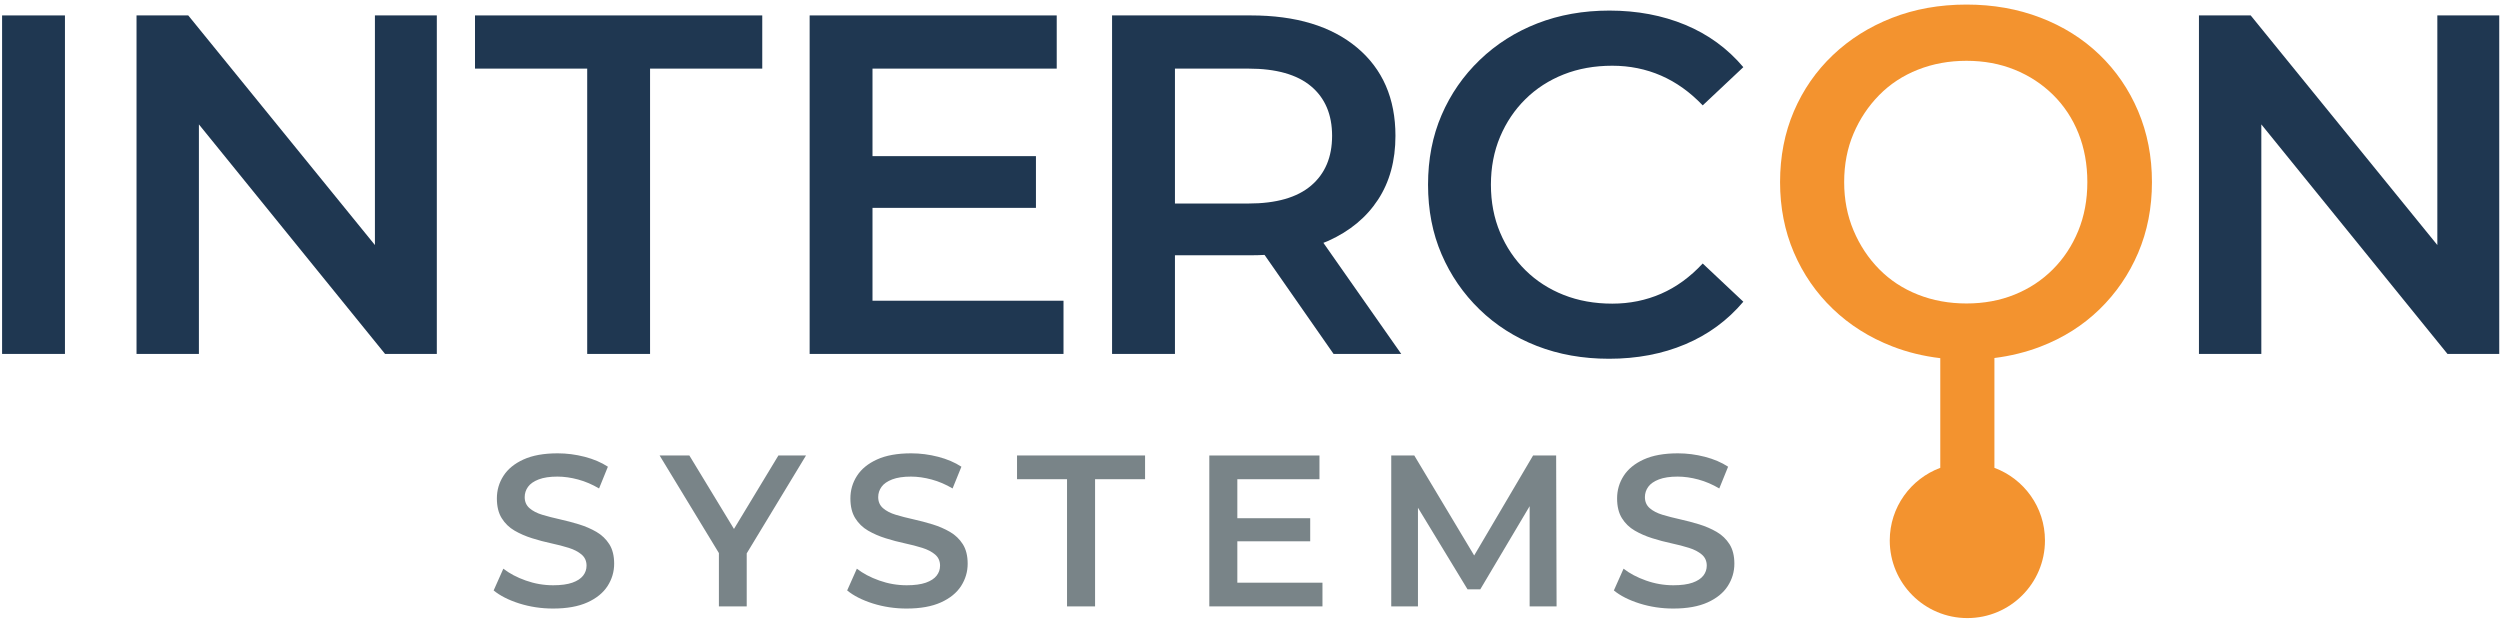 <?xml version="1.0" encoding="utf-8"?>
<svg xmlns="http://www.w3.org/2000/svg" viewBox="0 0 572 142.667" height="142.667" width="572" id="svg2" version="1.1" xmlns:bx="https://boxy-svg.com"><defs id="defs6"><bx:export><bx:file format="svg" path="Unbetitelt.svg"/></bx:export></defs><g transform="matrix(1.333,0,0,-1.333,0,142.667)" id="g10"><g transform="scale(0.1)" id="g12"><path id="path14" style="fill:#1f3751;fill-opacity:1;fill-rule:nonzero;stroke:none" d="m 3.59,462.77 h 107.891 v 581.02 H 3.59 Z"/><path id="path16" style="fill:#1f3751;fill-opacity:1;fill-rule:nonzero;stroke:none" d="M 643.52,1043.79 V 649.691 L 323.121,1043.79 H 234.34 V 462.77 H 341.41 V 856.762 L 660.941,462.77 h 88.829 v 581.02 z"/><path id="path18" style="fill:#1f3751;fill-opacity:1;fill-rule:nonzero;stroke:none" d="M 1007.89,462.77 V 952.5 H 815.309 v 91.29 H 1308.36 V 952.5 H 1115.78 V 462.77 Z"/><path id="path20" style="fill:#1f3751;fill-opacity:1;fill-rule:nonzero;stroke:none" d="M 1497.58,554.102 V 713.48 h 280.54 v 88.79 H 1497.58 V 952.5 h 316.21 v 91.29 h -424.1 V 462.77 h 435.74 v 91.332 z"/><path id="path22" style="fill:#1f3751;fill-opacity:1;fill-rule:nonzero;stroke:none" d="m 2250.35,922.191 c 24.06,-20.203 36.1,-48.562 36.1,-85.082 0,-36.519 -12.04,-65 -36.1,-85.468 -24.06,-20.469 -59.92,-30.7 -107.5,-30.7 H 2016.72 V 952.5 h 126.13 c 47.58,0 83.44,-10.121 107.5,-30.309 m 154.77,-459.382 -133.6,190.632 c 2.93,1.168 5.86,2.297 8.71,3.547 36.8,16.641 65.16,40.121 85.08,70.594 19.92,30.387 29.89,66.906 29.89,109.527 0,64.18 -22.04,114.692 -65.98,151.481 -44.02,36.8 -104.77,55.2 -182.23,55.2 h -238.2 V 462.809 h 107.93 v 169.3 h 131.13 c 7.74,0 15.24,0.27 22.66,0.621 l 118.44,-169.921 z"/><path id="path24" style="fill:#1f3751;fill-opacity:1;fill-rule:nonzero;stroke:none" d="m 2761.56,454.488 c -44.8,0 -86.05,7.352 -123.67,21.992 -37.62,14.649 -70.43,35.551 -98.36,62.661 -27.93,27.109 -49.65,58.668 -65.15,94.648 -15.51,35.941 -23.25,75.781 -23.25,119.492 0,43.707 7.74,83.559 23.25,119.528 15.5,35.98 37.34,67.5 65.58,94.613 28.2,27.109 61.13,48.008 98.75,62.698 37.62,14.65 78.87,21.99 123.67,21.99 47.58,0 91.02,-8.2 130.32,-24.49 39.29,-16.33 72.5,-40.55 99.6,-72.62 l -69.72,-65.59 c -21.6,22.699 -45.39,39.692 -71.37,51.059 -26.01,11.332 -53.98,16.992 -83.83,16.992 -30.43,0 -58.24,-4.961 -83.43,-14.922 -25.16,-9.961 -47.04,-24.059 -65.55,-42.34 -18.56,-18.25 -33.09,-39.847 -43.6,-64.73 -10.5,-24.918 -15.74,-52.309 -15.74,-82.188 0,-29.84 5.24,-57.261 15.74,-82.152 10.51,-24.918 25.04,-46.481 43.6,-64.758 18.51,-18.25 40.39,-32.351 65.55,-42.312 25.19,-9.957 53,-14.957 83.43,-14.957 29.85,0 57.82,5.668 83.83,17.027 25.98,11.332 49.77,28.641 71.37,51.883 l 69.72,-65.59 c -27.1,-32.07 -60.31,-56.442 -99.6,-73.043 -39.3,-16.609 -83.01,-24.891 -131.14,-24.891"/><path id="path26" style="fill:#1f3751;fill-opacity:1;fill-rule:nonzero;stroke:none" d="M 4183.52,1043.79 V 649.691 l -320.36,394.099 h -88.82 V 462.77 h 107.07 V 856.762 L 4200.94,462.77 h 88.83 v 581.02 z"/><path id="path28" style="fill-opacity: 1; fill-rule: nonzero; stroke: none; fill: rgb(121, 132, 136);" d="m 949.41,25.738 c -20.23,0 -39.531,2.891 -57.93,8.672 -18.359,5.82 -33.082,13.289 -44.179,22.391 l 16.648,37.379 c 10.352,-8.129 23.16,-14.918 38.473,-20.352 15.277,-5.43 30.937,-8.129 46.988,-8.129 13.559,0 24.539,1.492 32.93,4.422 8.398,2.969 14.57,6.988 18.52,12.07 3.94,5.039 5.9,10.738 5.9,17.188 0,7.891 -2.85,14.211 -8.522,19.062 -5.66,4.797 -13.008,8.629 -21.988,11.438 -9.02,2.851 -19.02,5.43 -29.961,7.781 -10.98,2.34 -21.988,5.231 -32.93,8.711 -11.019,3.43 -21.058,7.809 -30.199,13.117 -9.101,5.313 -16.441,12.391 -21.988,21.293 -5.551,8.867 -8.32,20.199 -8.32,34.02 0,14.07 3.75,26.961 11.289,38.679 7.5,11.719 18.98,21.09 34.41,28.122 15.398,7.027 34.969,10.546 58.64,10.546 15.539,0 30.93,-1.988 46.249,-5.937 15.27,-3.941 28.59,-9.609 39.96,-17.031 l -15.16,-37.34 c -11.6,6.871 -23.59,12.031 -35.9,15.351 -12.34,3.321 -24.18,5 -35.539,5 -13.051,0 -23.789,-1.601 -32.192,-4.812 -8.359,-3.238 -14.488,-7.457 -18.32,-12.77 -3.789,-5.308 -5.699,-11.168 -5.699,-17.578 0,-7.89 2.769,-14.261 8.32,-19.062 5.539,-4.809 12.809,-8.559 21.828,-11.289 8.992,-2.7 19.032,-5.309 30.16,-7.77 11.09,-2.461 22.071,-5.359 32.93,-8.68 10.822,-3.351 20.822,-7.652 29.962,-12.96 9.14,-5.321 16.44,-12.348 22.03,-21.098 5.55,-8.75 8.32,-19.922 8.32,-33.473 0,-13.828 -3.79,-26.57 -11.29,-38.289 -7.54,-11.711 -19.06,-21.09 -34.61,-28.121 -15.541,-7.027 -35.15,-10.551 -58.83,-10.551"/><path id="path30" style="fill-opacity: 1; fill-rule: nonzero; stroke: none; fill: rgb(121, 132, 136);" d="M 1233.95,29.449 V 131.91 l 11.09,-29.211 -112.85,185.742 h 51.05 l 91.02,-149.851 h -28.83 l 90.62,149.851 h 47.39 l -112.5,-185.742 10.74,29.211 V 29.449 Z"/><path id="path32" style="fill-opacity: 1; fill-rule: nonzero; stroke: none; fill: rgb(121, 132, 136);" d="m 1556.21,25.738 c -20.23,0 -39.53,2.891 -57.93,8.672 -18.36,5.82 -33.08,13.289 -44.18,22.391 l 16.64,37.379 c 10.35,-8.129 23.17,-14.918 38.48,-20.352 15.27,-5.43 30.94,-8.129 46.99,-8.129 13.56,0 24.53,1.492 32.93,4.422 8.4,2.969 14.57,6.988 18.52,12.07 3.94,5.039 5.89,10.738 5.89,17.188 0,7.891 -2.85,14.211 -8.51,19.062 -5.66,4.797 -13.01,8.629 -21.99,11.438 -9.03,2.851 -19.03,5.43 -29.96,7.781 -10.98,2.34 -22,5.231 -32.93,8.711 -11.02,3.43 -21.06,7.809 -30.2,13.117 -9.1,5.313 -16.44,12.391 -21.99,21.293 -5.55,8.867 -8.32,20.199 -8.32,34.02 0,14.07 3.75,26.961 11.29,38.679 7.5,11.719 18.98,21.09 34.41,28.122 15.39,7.027 34.96,10.546 58.63,10.546 15.55,0 30.94,-1.988 46.25,-5.937 15.28,-3.941 28.6,-9.609 39.97,-17.031 l -15.16,-37.34 c -11.6,6.871 -23.59,12.031 -35.9,15.351 -12.34,3.321 -24.18,5 -35.55,5 -13.04,0 -23.79,-1.601 -32.18,-4.812 -8.36,-3.238 -14.5,-7.457 -18.32,-12.77 -3.79,-5.308 -5.71,-11.168 -5.71,-17.578 0,-7.89 2.78,-14.261 8.32,-19.062 5.55,-4.809 12.82,-8.559 21.84,-11.289 8.98,-2.7 19.02,-5.309 30.16,-7.77 11.09,-2.461 22.07,-5.359 32.92,-8.68 10.83,-3.351 20.83,-7.652 29.97,-12.96 9.14,-5.321 16.44,-12.348 22.03,-21.098 5.54,-8.75 8.32,-19.922 8.32,-33.473 0,-13.828 -3.79,-26.57 -11.29,-38.289 -7.54,-11.711 -19.06,-21.09 -34.61,-28.121 -15.55,-7.027 -35.16,-10.551 -58.83,-10.551"/><path id="path34" style="fill-opacity: 1; fill-rule: nonzero; stroke: none; fill: rgb(121, 132, 136);" d="M 1831.48,29.449 V 247.73 h -85.82 v 40.711 h 219.77 V 247.73 h -85.82 V 29.449 Z"/><path id="path36" style="fill-opacity: 1; fill-rule: nonzero; stroke: none; fill: rgb(121, 132, 136);" d="m 2123.79,70.121 v 71.051 h 125.08 v 39.609 h -125.08 v 66.949 h 140.98 v 40.711 H 2075.7 V 29.449 h 194.22 v 40.672 z"/><path id="path38" style="fill-opacity: 1; fill-rule: nonzero; stroke: none; fill: rgb(121, 132, 136);" d="M 2387.97,29.449 V 288.441 h 39.57 L 2540.78,99.379 h -20.74 l 111.37,189.062 h 39.61 l 0.74,-258.992 h -46.25 V 217.031 h 9.26 L 2540.78,58.672 h -21.83 l -96.22,158.359 h 11.1 V 29.449 Z"/><path id="path40" style="fill-opacity: 1; fill-rule: nonzero; stroke: none; fill: rgb(121, 132, 136);" d="m 2872.19,25.738 c -20.24,0 -39.53,2.891 -57.89,8.672 -18.4,5.82 -33.13,13.289 -44.22,22.391 l 16.64,37.379 c 10.35,-8.129 23.16,-14.918 38.48,-20.352 15.27,-5.43 30.93,-8.129 46.99,-8.129 13.55,0 24.53,1.492 32.93,4.422 8.4,2.969 14.53,6.988 18.51,12.07 3.91,5.039 5.9,10.738 5.9,17.188 0,7.891 -2.85,14.211 -8.51,19.062 -5.67,4.797 -13.01,8.629 -22,11.438 -9.02,2.851 -19.02,5.43 -29.96,7.781 -10.97,2.34 -21.99,5.231 -32.93,8.711 -10.97,3.43 -21.05,7.809 -30.15,13.117 -9.14,5.313 -16.49,12.391 -22.03,21.293 -5.55,8.867 -8.33,20.199 -8.33,34.02 0,14.07 3.76,26.961 11.29,38.679 7.5,11.719 18.99,21.09 34.42,28.122 15.39,7.027 34.96,10.546 58.63,10.546 15.55,0 30.94,-1.988 46.25,-5.937 15.31,-3.941 28.63,-9.609 39.96,-17.031 l -15.15,-37.34 c -11.61,6.871 -23.6,12.031 -35.9,15.351 -12.35,3.321 -24.18,5 -35.55,5 -13.05,0 -23.79,-1.601 -32.19,-4.812 -8.36,-3.238 -14.49,-7.457 -18.32,-12.77 -3.79,-5.308 -5.7,-11.168 -5.7,-17.578 0,-7.89 2.77,-14.261 8.32,-19.062 5.55,-4.809 12.81,-8.559 21.84,-11.289 8.98,-2.7 19.02,-5.309 30.15,-7.77 11.1,-2.461 22.07,-5.359 32.93,-8.68 10.82,-3.351 20.82,-7.652 29.96,-12.96 9.14,-5.321 16.45,-12.348 22.03,-21.098 5.51,-8.75 8.32,-19.922 8.32,-33.473 0,-13.828 -3.79,-26.57 -11.29,-38.289 -7.53,-11.711 -19.06,-21.09 -34.6,-28.121 -15.55,-7.027 -35.16,-10.551 -58.83,-10.551"/><path id="path42" style="fill:#f3932f;fill-opacity:1;fill-rule:nonzero;stroke:none" d="m 3567.11,673.832 c -10.47,-25.391 -25,-47.422 -43.63,-66.023 -18.6,-18.629 -40.47,-33.039 -65.59,-43.2 -25.12,-10.16 -52.66,-15.23 -82.54,-15.23 -29.92,0 -57.73,5.07 -83.4,15.23 -25.7,10.161 -47.81,24.692 -66.44,43.59 -18.63,18.91 -33.32,41.063 -44.03,66.492 -10.74,25.391 -16.09,53.039 -16.09,82.93 0,30.5 5.35,58.277 16.09,83.399 10.71,25.109 25.4,47.101 44.03,66.05 18.63,18.91 40.74,33.442 66.44,43.59 25.67,10.16 53.48,15.238 83.4,15.238 29.88,0 57.42,-5.078 82.54,-15.238 25.12,-10.148 47.11,-24.531 66.06,-43.16 18.86,-18.629 33.43,-40.66 43.59,-66.051 10.16,-25.398 15.23,-53.328 15.23,-83.828 0,-30.473 -5.23,-58.402 -15.66,-83.789 m 102.85,205.699 c -15.82,37.27 -37.97,69.571 -66.44,96.949 -28.52,27.39 -62.23,48.52 -101.18,63.48 -38.94,14.96 -81.29,22.46 -126.99,22.46 -46.29,0 -88.9,-7.62 -127.85,-22.85 -38.95,-15.23 -72.81,-36.56 -101.6,-63.949 -28.79,-27.383 -51.06,-59.531 -66.88,-96.48 -15.78,-36.993 -23.67,-77.461 -23.67,-121.52 0,-43.441 7.89,-83.672 23.67,-120.633 15.82,-36.949 38.09,-69.289 66.88,-96.91 28.79,-27.656 62.81,-49.098 102.03,-64.34 26.05,-10.148 53.52,-16.828 82.42,-20.226 V 267.27 c -50.62,-18.872 -86.72,-67.5 -86.72,-124.692 0,-73.558 59.61,-133.199 133.21,-133.199 73.55,0 133.2,59.641 133.2,133.199 0,57.192 -36.13,105.82 -86.76,124.692 v 188.511 c 27.74,3.481 54.1,9.957 79.06,19.528 38.95,14.921 72.66,36.25 101.18,63.91 28.47,27.66 50.62,59.961 66.44,96.953 15.78,36.949 23.71,77.457 23.71,121.449 0,44.059 -7.93,84.68 -23.71,121.91"/></g></g></svg>